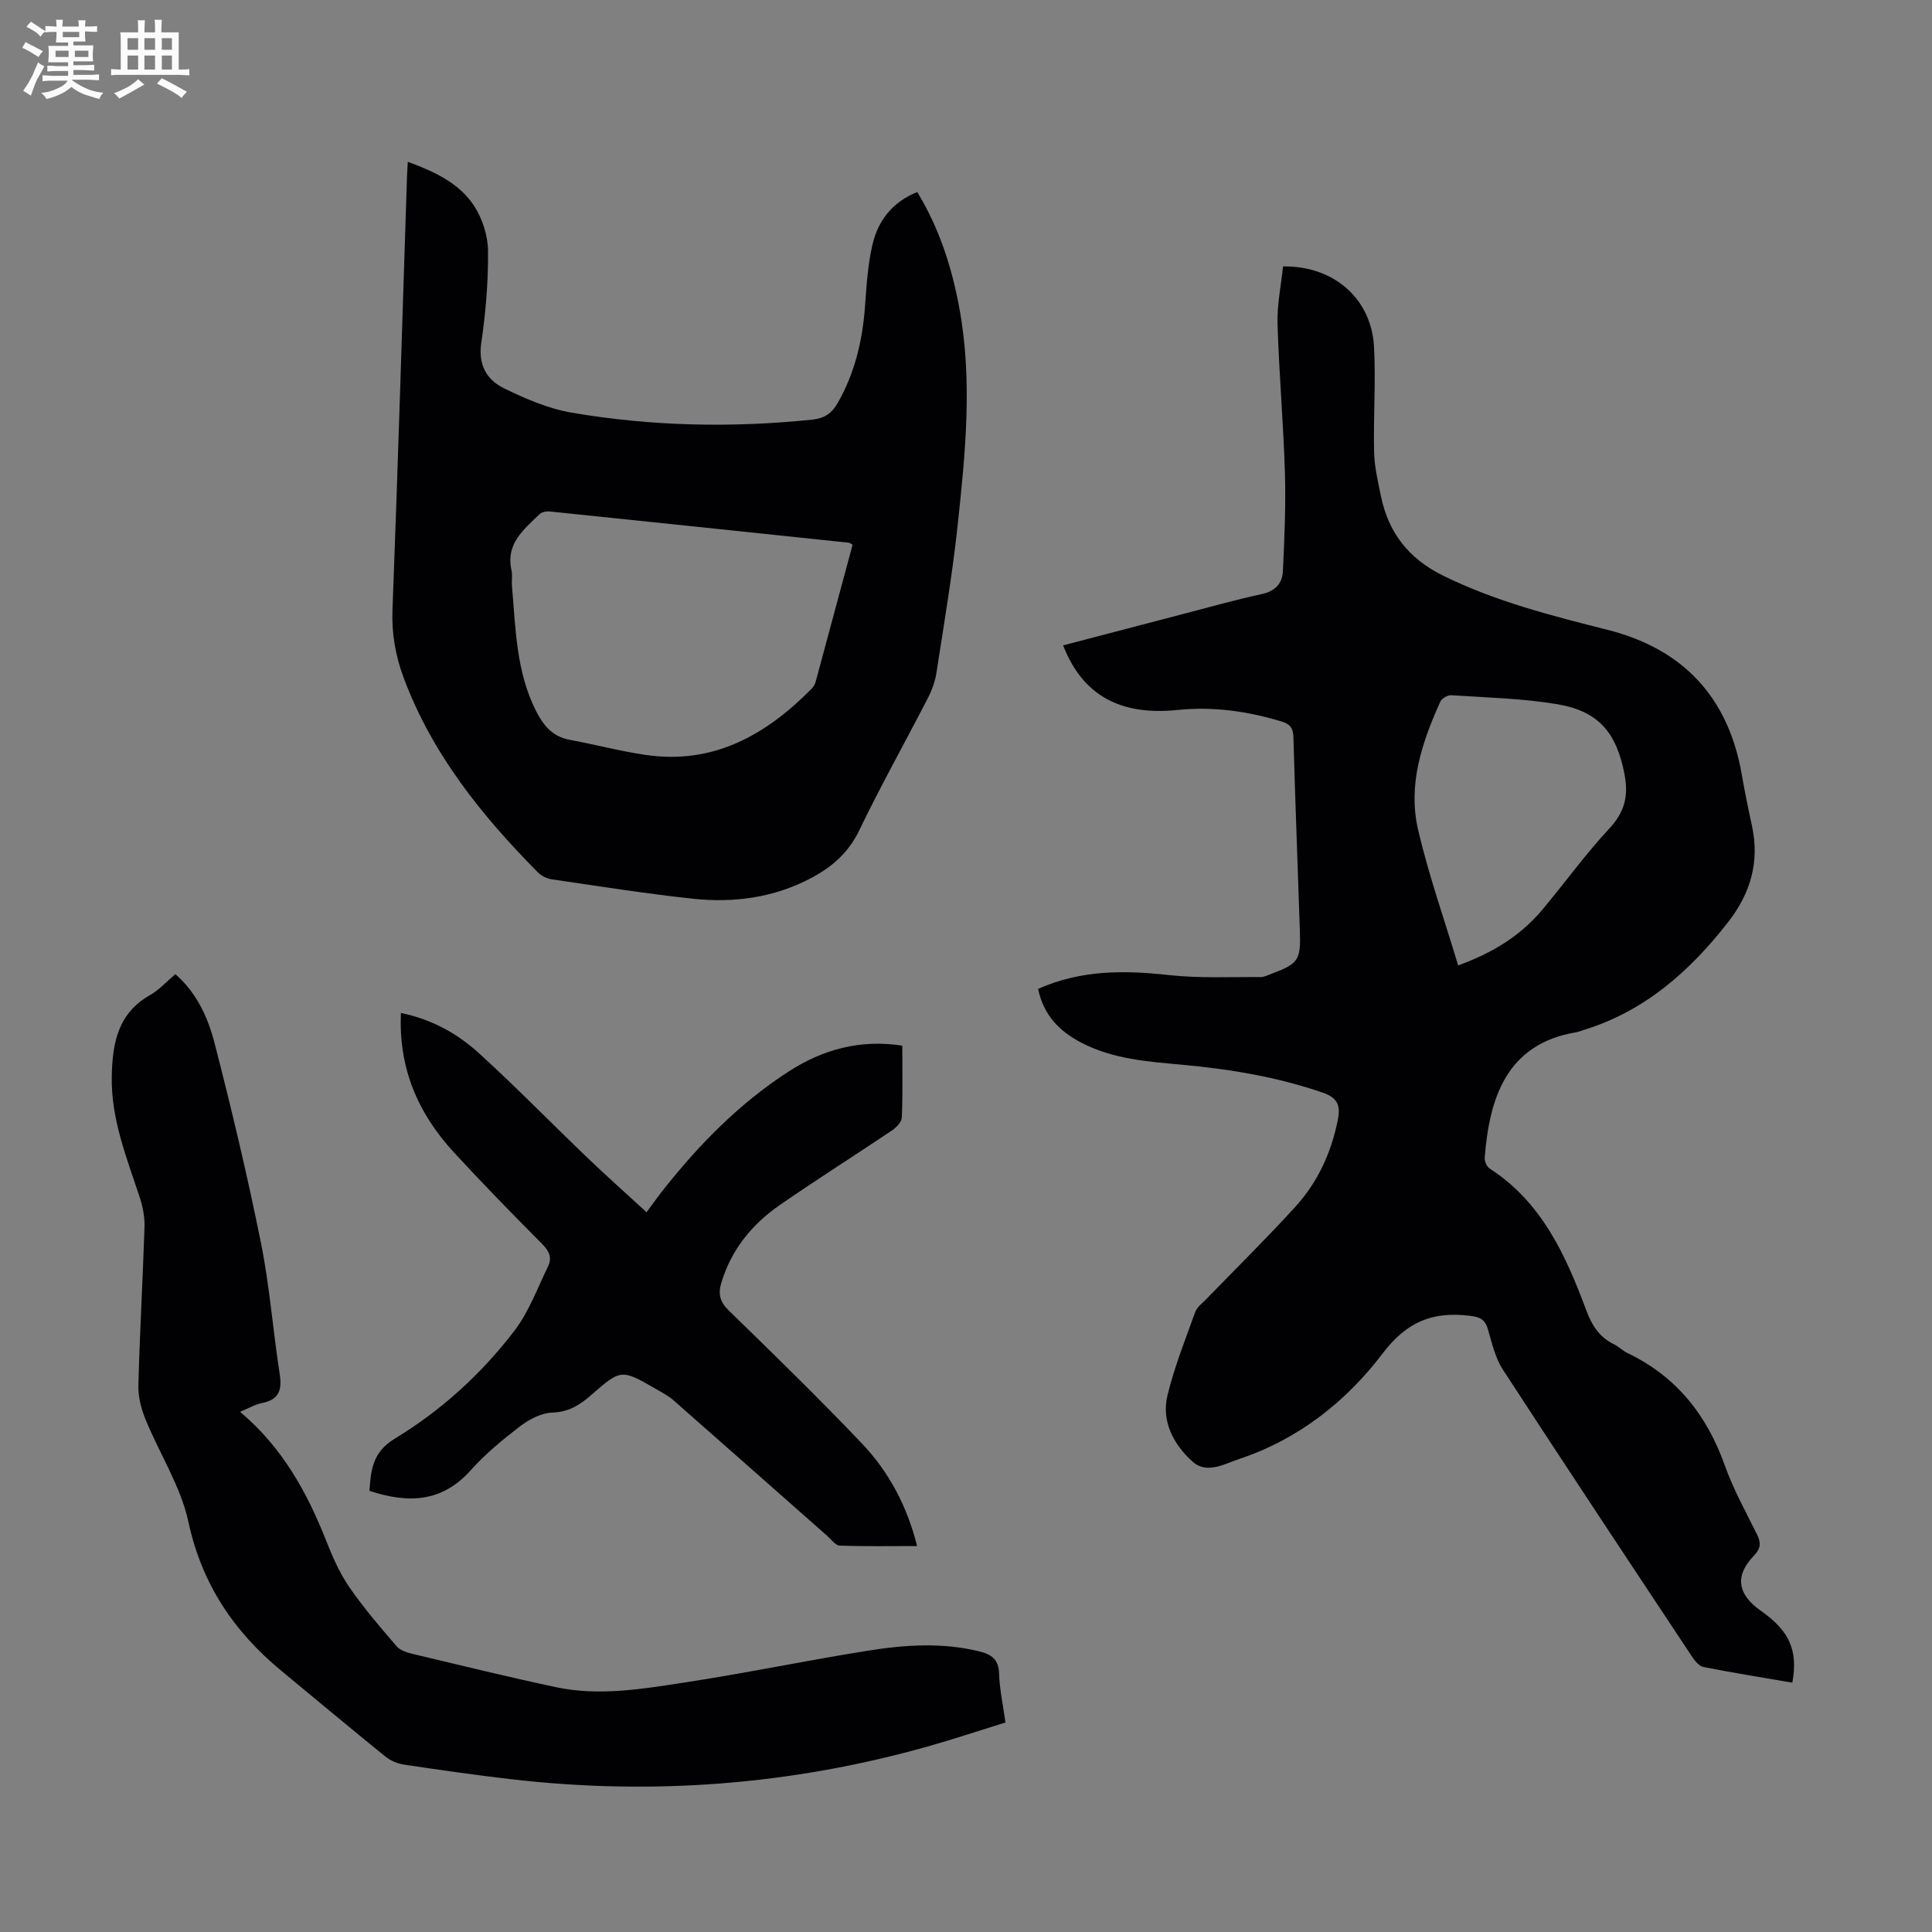 <svg enable-background="new 0 0 400 400" viewBox="0 0 400 400" xmlns="http://www.w3.org/2000/svg"><rect x="0" y="0" width="400" height="400" fill="#808080" stroke="none"/><path d="m6.8 9.5c.6.3 1.3.7 2.1 1.1-.4.4-.7.8-.9 1.2-.7-.4-1.3-.8-1.8-1.1s-1.1-.6-1.6-.8c.2-.4.5-.8.7-1.2.4.2.8.5 1.5.8zm.9 6.9c-.3.6-.5 1.1-.7 1.7s-.4 1.1-.6 1.7c-.6-.4-1.1-.7-1.6-1 .7-1 1.2-1.8 1.5-2.4.3-.5.6-1.1.8-1.7.3-.6.5-1.2.8-1.8.3.3.8.6 1.3.8-.7 1.3-1.2 2.2-1.5 2.7zm.1-11c.4.3 1 .7 1.7 1.1-.5.2-.8.6-1.1 1.1-.5-.6-1-1-1.4-1.2s-.9-.6-1.5-.8c.2-.4.5-.7.9-1.1.5.3.9.6 1.4.9zm10.5 13.1c1 .4 2 .6 3.1.7-.4.4-.7.8-.8 1.3-.9-.2-1.9-.6-3-.9-1-.4-2-.9-2.8-1.6-.5.4-1.1.9-1.9 1.3s-1.9.9-3.3 1.2c-.1-.3-.5-.8-1.1-1.3 1 0 2.1-.3 3.2-.8 1.2-.5 1.9-1 2.3-1.7h-3.2c-.4 0-1 0-2 .1v-1.2c1 0 1.7.1 2 .1h3.3v-1h-2.3c-.2 0-.9 0-2 .1v-1.2c1.2 0 1.9.1 2 .1h2.3v-.8h-4.1c0-.7.1-1.2.1-1.6 0-.5 0-1.1-.1-1.8h4.1v-.7h-2.5c0-.6.1-1.1.1-1.6v-.6h-.5c-.4 0-1 0-1.8.1v-1.3c1.2 0 1.9.1 2.1.1h.2c0-.3 0-.8-.1-1.4h1.4c0 .6-.1 1-.1 1.4h3.4c0-.4 0-.8-.1-1.3h1.5c0 .4-.1.9-.1 1.3.7 0 1.5 0 2.5-.1v1.2c-1 0-1.8-.1-2.5-.1v.6c0 .3 0 .8.1 1.5h-2.5v.8h4.1c0 .7-.1 1.3-.1 1.8s0 1 .1 1.5h-4.1v.8h1.4c.8 0 1.8 0 2.9-.1v1.2c-1 0-1.9-.1-2.8-.1h-1.5v1h3.2c.3 0 1 0 2.1-.1v1.2c-1.1 0-1.8-.1-2.1-.1h-3.4l-.1.1c1.4 1 2.4 1.5 3.4 1.9zm-4.1-6.7v-1.3h-2.7v1.3zm2.2-4.1v-1.1h-3.4v1.1zm1.9 4.1v-1.3h-2.8v1.3z" fill="#fafbfa"/><path d="m37 6.7v2.3 5.4c1 0 1.8 0 2.2-.1v1.3c-.6 0-1.5-.1-2.5-.1h-11.9c-.7 0-1.3 0-1.8.1v-1.3c.5 0 1.1.1 2 .1v-5.2c0-1 0-1.8-.1-2.5h3.7c0-1.3 0-2.1-.1-2.5h1.5c0 .4-.1 1.3-.1 2.5h2.2c0-1.2 0-2.1-.1-2.6h1.5c0 .4-.1 1.3-.1 2.6zm-12.3 13.7c-.3-.4-.7-.8-1.1-1.1 1.1-.4 2.1-.9 2.9-1.3.8-.5 1.5-1 2.1-1.6.4.4.9.8 1.3 1.1-2.5 1.4-4.2 2.4-5.2 2.9zm3.9-10.1v-2.4h-2.2v2.4zm0 4.1v-2.9h-2.2v2.9zm3.5-4.1v-2.4h-2.2v2.4zm0 4.1v-2.9h-2.2v2.9zm.4 2.9 1-1.1c.6.3 1.4.7 2.5 1.3s2 1.1 2.7 1.5c-.4.4-.8.8-1.1 1.3-.8-.8-2.5-1.7-5.1-3zm3.1-7v-2.4h-2.1v2.4zm0 4.1v-2.9h-2.1v2.9z" fill="#fafbfa"/><g fill="#010103"><path d="m371.08 348.38c-6.14-1.06-12.3-2.04-18.41-3.25-.9-.18-1.78-1.27-2.36-2.15-13.1-19.76-26.21-39.52-39.14-59.39-1.6-2.45-2.28-5.55-3.13-8.43-.61-2.07-1.72-2.51-3.8-2.75-7.61-.9-12.95 1.18-17.98 7.81-7.53 9.92-17.41 17.74-29.57 21.8-3.11 1.04-6.81 3.26-9.76.61-3.94-3.53-6.54-8.33-5.2-13.81 1.43-5.83 3.67-11.47 5.71-17.14.39-1.07 1.51-1.89 2.36-2.76 6.14-6.35 12.45-12.55 18.4-19.08 4.59-5.04 7.4-11.12 8.76-17.86.58-2.87.2-4.62-3.08-5.75-9.49-3.28-19.25-4.88-29.18-5.79-7.13-.65-14.29-1.17-20.82-4.56-4.55-2.37-7.85-5.74-8.95-11.14 8.87-3.96 17.86-3.88 27.1-2.86 6.26.69 12.64.36 18.97.41.74.01 1.5-.4 2.23-.67 5.55-2.08 6.09-2.81 5.9-8.72-.44-13.42-.97-26.84-1.34-40.26-.05-1.92-.7-2.73-2.47-3.27-7.03-2.11-14.13-3.14-21.5-2.38-12.01 1.24-19.74-3.14-23.71-13.37 8.33-2.18 16.62-4.36 24.91-6.52 5.41-1.41 10.79-2.93 16.25-4.11 2.77-.6 4.22-2.22 4.34-4.72.32-6.79.62-13.6.42-20.39-.31-10.27-1.22-20.53-1.53-30.8-.12-3.97.73-7.97 1.14-11.92 10.47-.16 18.32 6.65 18.84 16.68.38 7.24-.15 14.52.01 21.77.07 2.99.78 5.98 1.38 8.93 1.55 7.68 5.67 13.08 12.97 16.67 10.86 5.34 22.38 8.26 33.98 11.19 15.67 3.96 25.02 13.96 27.8 29.98.61 3.52 1.33 7.03 2.09 10.52 1.64 7.51-.25 14.03-4.95 20.05-7.95 10.18-17.26 18.42-29.88 22.3-.53.16-1.06.39-1.6.48-14.6 2.44-17.94 13.97-18.89 25.97-.06.73.42 1.84 1.01 2.22 10.82 6.98 15.77 17.97 20.03 29.39 1.15 3.08 2.7 5.55 5.72 7.01 1 .48 1.81 1.34 2.81 1.82 10.11 4.84 16.43 12.82 20.15 23.28 1.75 4.92 4.33 9.56 6.66 14.27.86 1.73.8 2.9-.64 4.39-4.03 4.18-3.43 8.04 1.52 11.48 5.84 4.12 7.66 8.16 6.43 14.82zm-69.18-148.5c7.2-2.62 12.94-6.18 17.42-11.53 4.67-5.57 8.93-11.51 13.88-16.82 3.17-3.4 3.99-6.72 3.15-11.16-1.62-8.51-5.24-13.1-13.87-14.56-7.23-1.22-14.65-1.38-21.99-1.87-.75-.05-1.98.65-2.28 1.31-3.83 8.47-6.79 17.31-4.59 26.62 2.18 9.34 5.39 18.42 8.28 28.01z"/><path d="m84.43 33.5c5.6 2.05 10.65 4.42 13.73 9.13 1.72 2.64 2.85 6.17 2.88 9.31.06 6.35-.47 12.76-1.4 19.05-.67 4.56 1.13 7.65 4.69 9.39 4.45 2.18 9.2 4.23 14.05 5.06 16.49 2.82 33.12 3.16 49.79 1.44 2.45-.25 4.01-1.24 5.26-3.43 3.58-6.27 5.16-13.01 5.67-20.14.3-4.22.58-8.51 1.52-12.61 1.15-4.97 4.08-8.85 9.29-10.94 4.51 7.42 7.11 15.42 8.67 23.8 2.84 15.17 1.29 30.35-.34 45.47-1.09 10.1-2.8 20.15-4.35 30.2-.28 1.83-.94 3.68-1.8 5.33-4.7 9.14-9.75 18.11-14.2 27.37-2.24 4.65-5.66 7.59-9.99 9.88-7.68 4.06-15.96 5.16-24.42 4.26-9.77-1.04-19.48-2.59-29.21-4.01-1.03-.15-2.18-.71-2.91-1.45-11.65-11.77-21.9-24.51-27.78-40.27-1.69-4.54-2.51-9.11-2.32-14.06 1.14-29.96 2.03-59.93 3.01-89.9.03-.78.09-1.55.16-2.88zm92.09 79.29c-.38-.22-.55-.4-.75-.42-20.67-2.18-41.33-4.35-62-6.48-.68-.07-1.64.14-2.1.59-3.23 3.16-6.99 6.09-5.78 11.53.24 1.07.01 2.23.11 3.35.76 8.77.85 17.65 4.96 25.8 1.54 3.05 3.42 5.35 7 6.01 5.26.97 10.44 2.36 15.72 3.13 14.03 2.05 24.91-4.13 34.36-13.71.38-.38.69-.91.83-1.43 2.57-9.47 5.12-18.95 7.65-28.37z"/><path d="m36.31 201.69c4.43 3.86 6.73 8.96 8.09 14.19 3.54 13.72 6.82 27.52 9.62 41.41 1.81 8.96 2.48 18.15 3.89 27.2.52 3.33-.17 5.32-3.7 6-1.36.27-2.63 1.03-4.51 1.81 8.75 7.36 13.87 16.65 17.84 26.71 1.3 3.31 2.77 6.66 4.77 9.57 2.96 4.3 6.39 8.3 9.81 12.27.78.9 2.28 1.33 3.54 1.63 9.78 2.33 19.55 4.72 29.38 6.82 8.92 1.91 17.85.4 26.66-.95 12.7-1.94 25.29-4.57 37.98-6.59 7.62-1.22 15.33-1.74 23 .12 2.55.62 4.08 1.62 4.17 4.61.09 3.22.81 6.42 1.32 10.13-5.35 1.66-10.6 3.41-15.92 4.92-28.43 8.04-57.35 10.23-86.68 6.8-7.32-.86-14.63-1.9-21.92-3-1.36-.2-2.82-.82-3.88-1.68-7.22-5.84-14.33-11.8-21.49-17.71-9.86-8.14-16.5-17.98-19.27-30.86-1.59-7.36-5.98-14.1-8.88-21.21-.89-2.18-1.54-4.68-1.48-7.01.28-10.96.92-21.91 1.27-32.86.06-2.05-.36-4.21-1.01-6.18-2.69-8.16-5.94-16.14-5.77-24.99.13-6.87 1.26-13.06 7.96-16.84 1.89-1.08 3.43-2.82 5.21-4.31z"/><path d="m83.01 209.73c6.47 1.32 11.75 4.31 16.21 8.38 7.68 7 14.95 14.45 22.46 21.65 3.87 3.71 7.89 7.27 12.18 11.22 1.11-1.5 2.05-2.82 3.04-4.1 7.56-9.66 16.06-18.37 26.4-25.05 7.04-4.54 14.76-6.69 23.51-5.34 0 5.08.11 9.99-.1 14.88-.04.94-1.15 2.07-2.06 2.69-7.7 5.18-15.55 10.13-23.18 15.41-5.73 3.97-10.01 9.17-12.1 16.02-.75 2.44-.33 4.04 1.55 5.87 9.29 9.05 18.59 18.1 27.53 27.5 5.52 5.8 9.3 12.81 11.43 21.23-5.46 0-10.75.1-16.03-.09-.88-.03-1.74-1.27-2.57-2-10.64-9.39-21.27-18.8-31.93-28.16-1-.87-2.22-1.5-3.38-2.17-7.37-4.26-7.37-4.26-13.62 1.2-2.3 2-4.62 3.49-7.99 3.59-2.25.07-4.75 1.37-6.62 2.79-3.63 2.77-7.22 5.73-10.26 9.13-5.99 6.71-13 6.92-20.99 4.28.3-4.38.66-8.02 5.27-10.82 9.6-5.82 17.95-13.42 24.77-22.36 2.98-3.9 4.72-8.76 6.92-13.24.89-1.81.27-3.22-1.22-4.71-6.23-6.26-12.4-12.59-18.39-19.09-7.28-7.96-11.35-17.25-10.83-28.71z"/></g></svg>